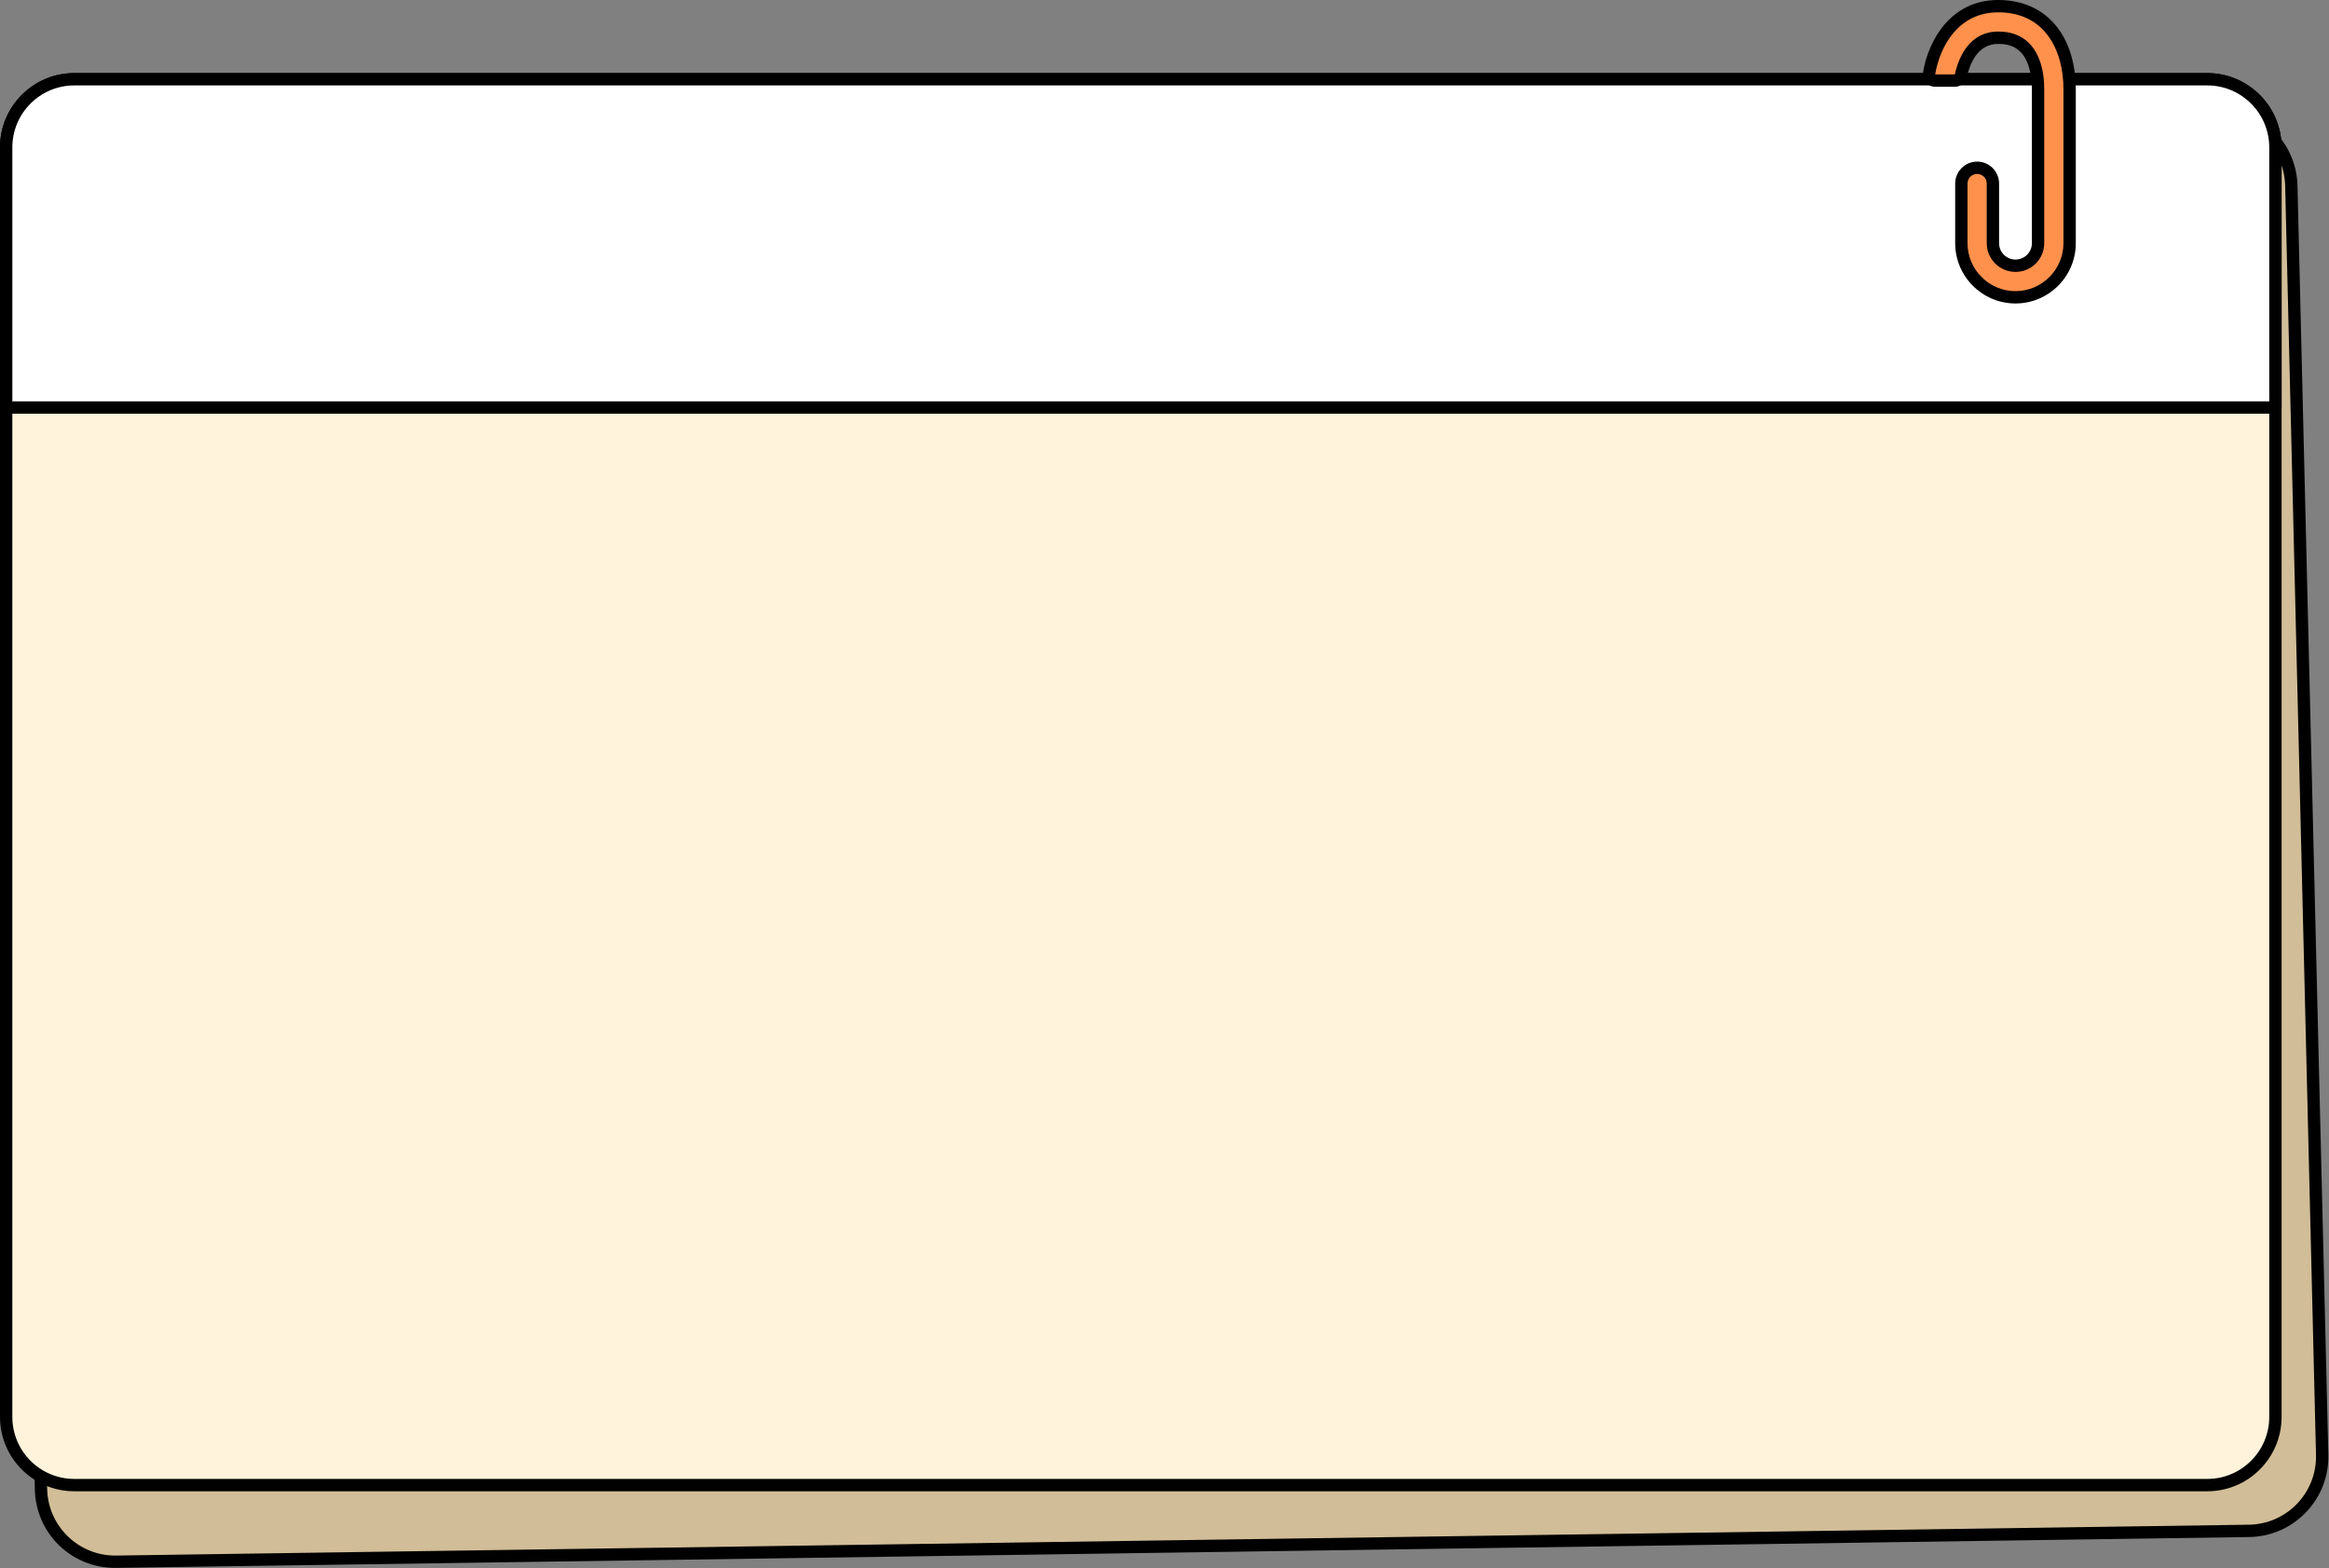 <?xml version="1.0" encoding="UTF-8" standalone="no"?><svg xmlns="http://www.w3.org/2000/svg" xmlns:xlink="http://www.w3.org/1999/xlink" data-name="Layer 2" fill="#000000" height="254.2" preserveAspectRatio="xMidYMid meet" version="1" viewBox="0.0 0.0 377.6 254.2" width="377.6" zoomAndPan="magnify"><rect x="0.0" y="0.0" width="377.6" height="254.2" fill="#808080" stroke="none"/><g data-name="Layer 1 copy 3"><g><g><g id="change1_1"><path d="m18.68,253.184c-6.587,0-11.873-5.161-12.032-11.749L1.646,35.675c-.079-3.218,1.1-6.272,3.317-8.604,2.218-2.331,5.212-3.658,8.429-3.736l345.767-5.002.298-.003c6.478,0,11.876,5.273,12.034,11.757l5.002,205.76c.161,6.638-5.108,12.17-11.746,12.332l-345.767,5.002-.299.003Z" fill="#d1bd97"/></g><g id="change2_1"><path d="m359.456,19.33c5.969,0,10.889,4.773,11.035,10.782l.646,26.581,4.356,179.179c.148,6.1-4.679,11.159-10.771,11.307l-345.767,5.002c-.092.002-.183.003-.274.003-5.977,0-10.887-4.766-11.033-10.774L3.291,62.231l-.646-26.581c-.148-6.1,4.671-11.167,10.77-11.315l301.658-3.93,3.186-.077,14.319-.348,3.14-.076,23.465-.57c.091-.002.182-.003.273-.003m0-2c-.107,0-.214.001-.322.004l-23.464.57-3.14.076-14.319.348-3.186.077L13.367,22.336c-3.484.085-6.726,1.522-9.129,4.046-2.402,2.524-3.677,5.832-3.593,9.317l.646,26.581,4.356,179.179c.173,7.136,5.898,12.725,13.033,12.725.107,0,.215-.001.323-.004l345.767-5.002c3.481-.085,6.722-1.52,9.125-4.041,2.404-2.523,3.681-5.83,3.597-9.314l-4.356-179.179-.646-26.581c-.171-7.021-6.018-12.733-13.034-12.733h0Z"/></g></g><g><g><g id="change3_1"><path d="m313.749,12.847H12.043c-6.102,0-11.042,4.948-11.042,11.05v205.82c0,6.102,4.941,11.042,11.042,11.042h345.828c6.094,0,11.042-4.941,11.042-11.042V23.897c0-6.102-4.948-11.05-11.042-11.05h-40.935" fill="#fff3dc"/></g><g id="change2_4"><path d="m357.871,241.76H12.043c-6.641,0-12.043-5.402-12.043-12.042V23.898c0-6.645,5.402-12.05,12.043-12.05h301.705c.553,0,1,.448,1,1s-.447,1-1,1H12.043c-5.538,0-10.043,4.508-10.043,10.05v205.82c0,5.537,4.505,10.042,10.043,10.042h345.828c5.537,0,10.042-4.505,10.042-10.042V23.898c0-5.542-4.505-10.05-10.042-10.05h-40.936c-.553,0-1-.448-1-1s.447-1,1-1h40.936c6.64,0,12.042,5.406,12.042,12.05v205.82c0,6.64-5.402,12.042-12.042,12.042Z"/></g></g><g><g id="change4_1"><path d="m313.749,12.847H12.043c-6.102,0-11.042,4.948-11.042,11.05v42.174h367.913V23.897c0-6.102-4.948-11.05-11.042-11.05h-40.935" fill="#ffffff"/></g><g id="change2_2"><path d="m368.913,67.071H1c-.553,0-1-.448-1-1V23.898c0-6.645,5.402-12.05,12.043-12.05h301.705c.553,0,1,.448,1,1s-.447,1-1,1H12.043c-5.538,0-10.043,4.509-10.043,10.05v41.174h365.913V23.898c0-5.542-4.505-10.05-10.042-10.05h-40.936c-.553,0-1-.448-1-1s.447-1,1-1h40.936c6.64,0,12.042,5.406,12.042,12.05v42.174c0,.552-.447,1-1,1Z"/></g></g><g><g id="change5_1"><path d="m326.77,48.197c-4.839,0-8.777-3.938-8.777-8.777v-9.662c0-1.411,1.148-2.559,2.559-2.559s2.558,1.147,2.558,2.559v9.662c0,2.019,1.642,3.66,3.66,3.66s3.66-1.642,3.66-3.66V14.444c0-.517-.028-1.323-.161-2.231-.628-4.042-2.752-6.096-6.312-6.096-4.105,0-5.549,3.86-6.044,6.161-.099.461-.506.79-.978.79h-3.187c-.294,0-.573-.13-.763-.354-.19-.224-.271-.521-.223-.811.844-5.03,4.282-10.903,11.195-10.903,6.28,0,10.555,4.09,11.434,10.941.104.805.157,1.647.157,2.503v24.976c0,4.84-3.938,8.777-8.777,8.777Z" fill="#ff914d"/></g><g id="change2_3"><path d="m323.957,2c6.78,0,9.772,4.847,10.442,10.068.101.787.148,1.582.148,2.377v24.976c0,4.286-3.491,7.777-7.777,7.777s-7.777-3.491-7.777-7.777v-9.663c0-.865.701-1.559,1.559-1.559.865,0,1.559.694,1.559,1.559v9.663c0,2.572,2.088,4.66,4.66,4.66s4.66-2.088,4.66-4.66V14.445c0-.639-.039-1.473-.171-2.377-.475-3.062-2.096-6.951-7.302-6.951-4.52,0-6.382,3.982-7.021,6.951h-3.187c.771-4.598,3.779-10.068,10.208-10.068m0-2c-7.537,0-11.272,6.323-12.181,11.737-.097.58.066,1.174.446,1.623.38.449.938.708,1.527.708h3.187c.942,0,1.757-.658,1.955-1.579.432-2.006,1.664-5.372,5.066-5.372,1.936,0,4.594.545,5.325,5.258.122.831.148,1.586.148,2.07v24.976c0,1.467-1.193,2.66-2.66,2.66s-2.66-1.193-2.66-2.66v-9.663c0-1.962-1.596-3.559-3.559-3.559s-3.559,1.596-3.559,3.559v9.663c0,5.391,4.386,9.777,9.777,9.777s9.777-4.386,9.777-9.777V14.445c0-.899-.055-1.785-.164-2.632-.949-7.397-5.595-11.813-12.426-11.813h0Z"/></g></g></g></g></g></svg>